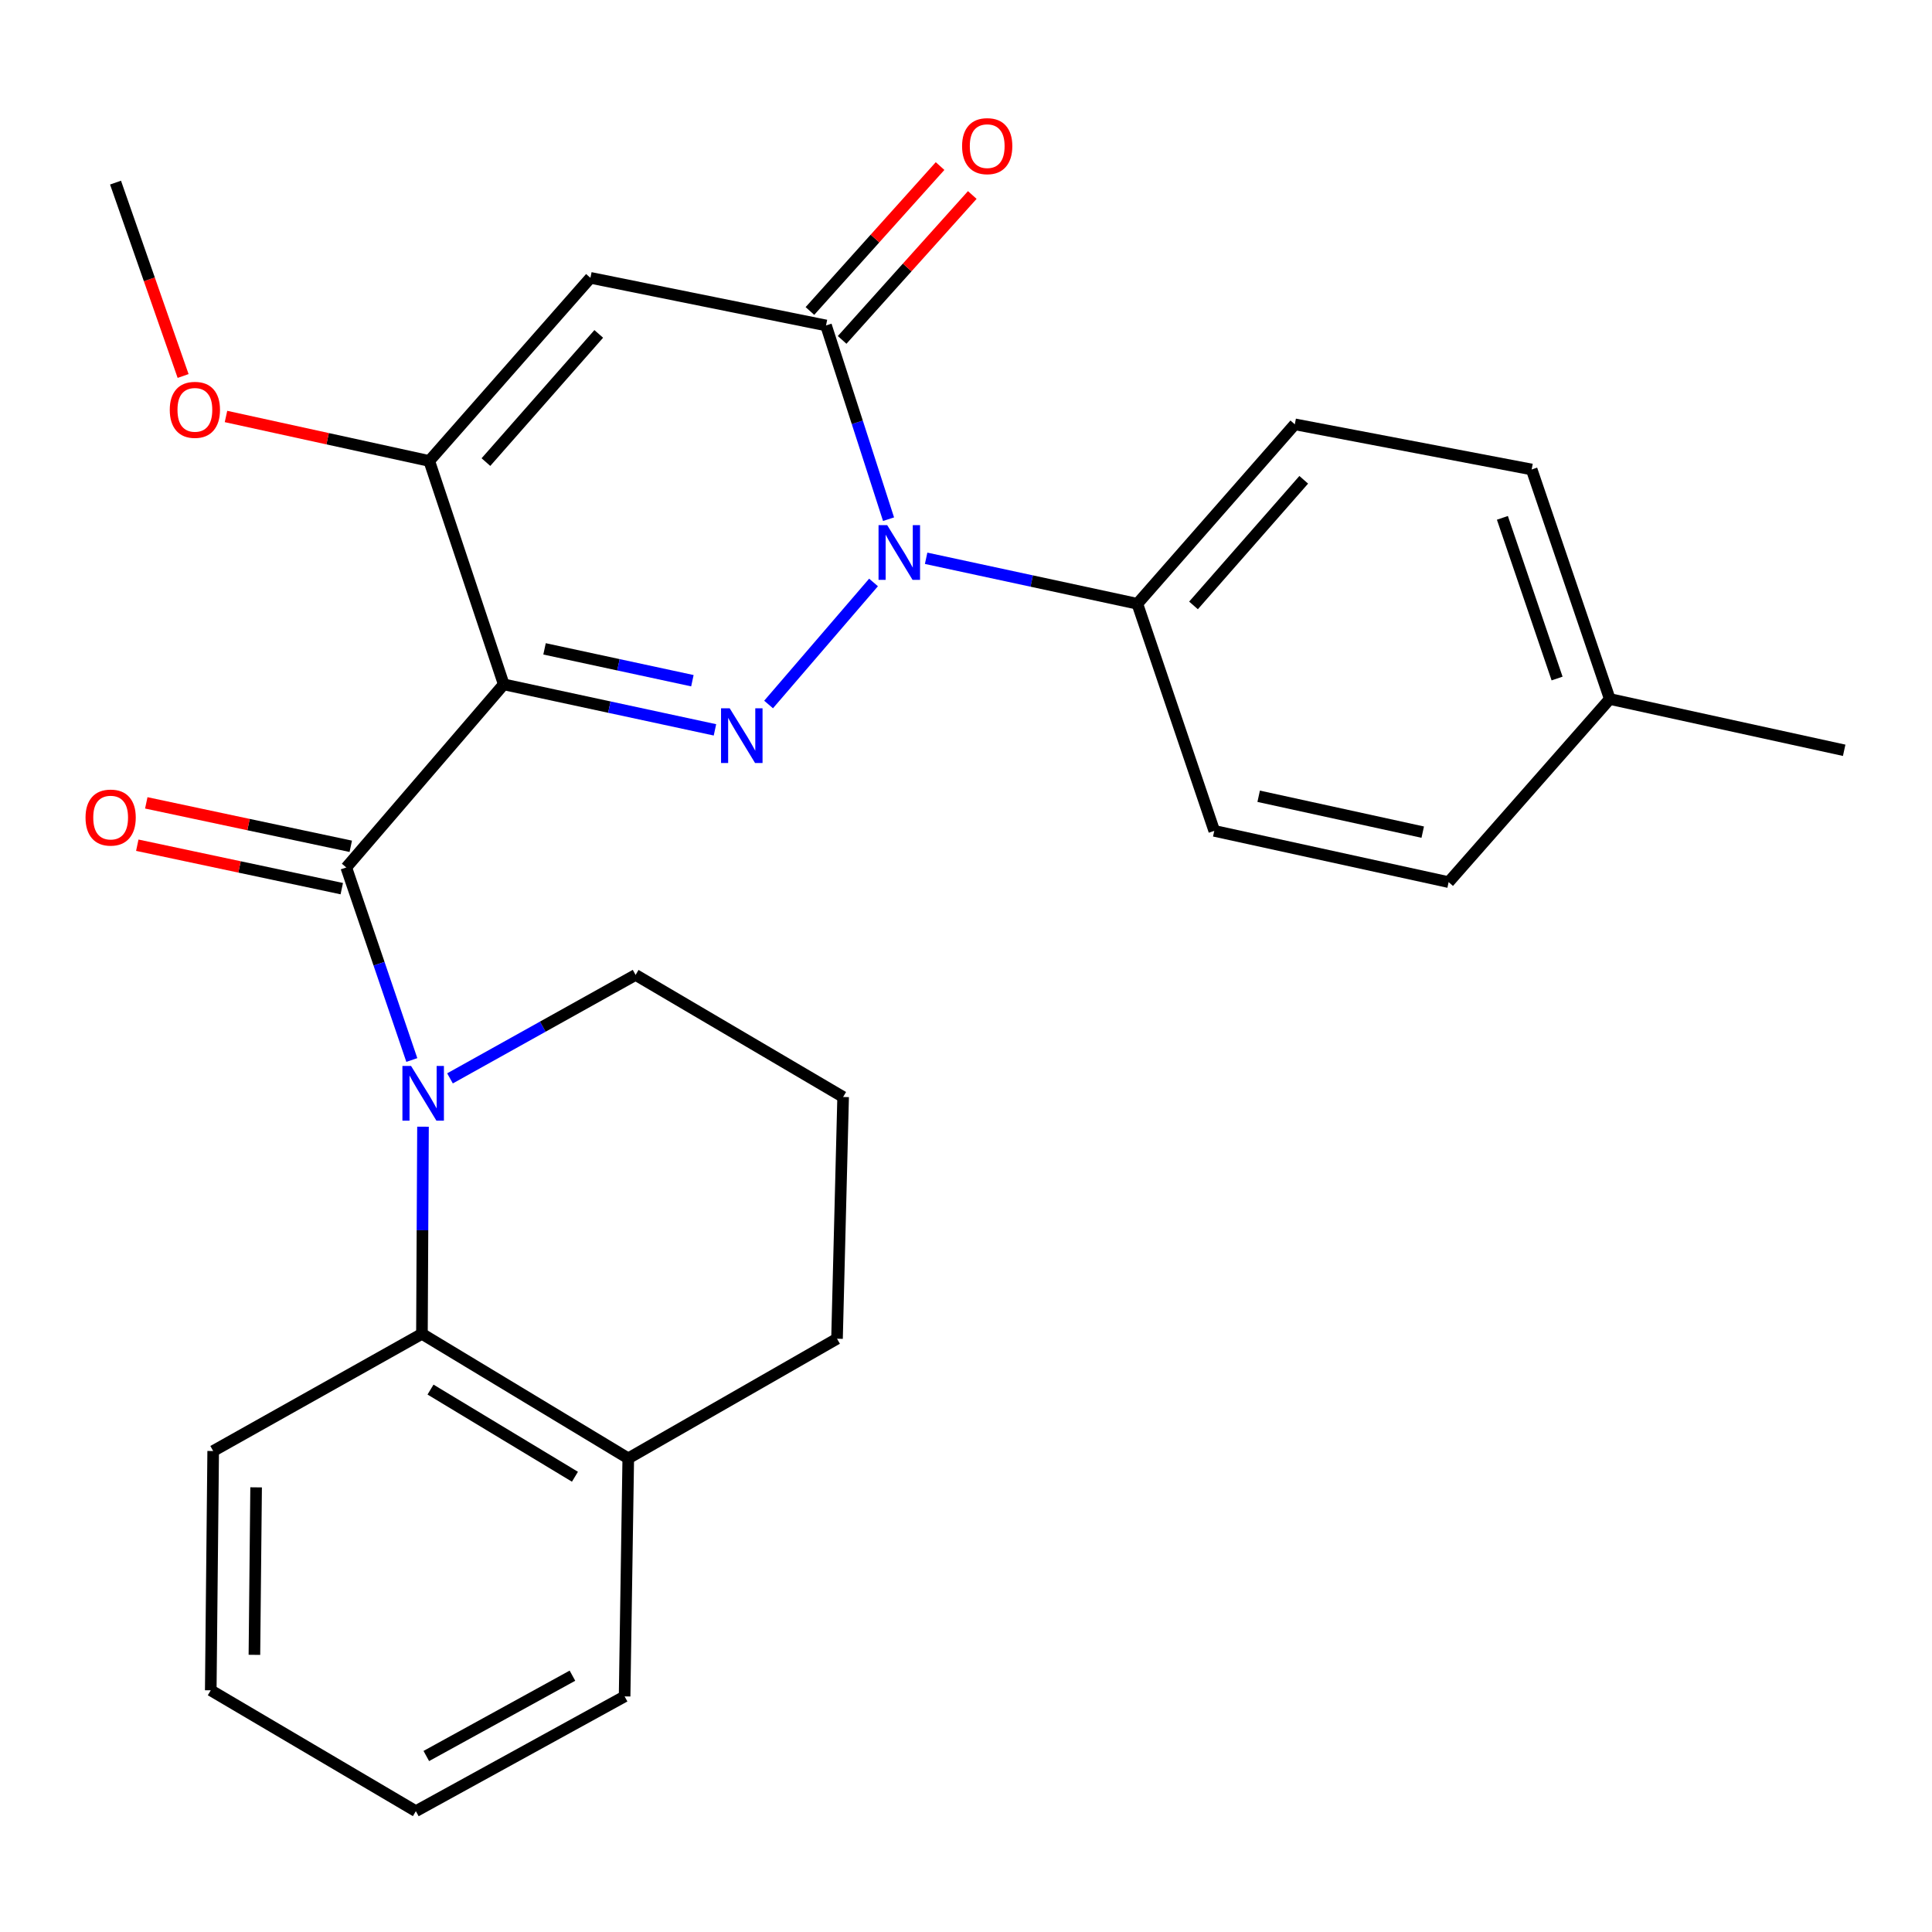 <?xml version='1.0' encoding='iso-8859-1'?>
<svg version='1.1' baseProfile='full'
              xmlns='http://www.w3.org/2000/svg'
                      xmlns:rdkit='http://www.rdkit.org/xml'
                      xmlns:xlink='http://www.w3.org/1999/xlink'
                  xml:space='preserve'
width='1000px' height='1000px' viewBox='0 0 1000 1000'>
<!-- END OF HEADER -->
<rect style='opacity:1.0;fill:#FFFFFF;stroke:none' width='1000' height='1000' x='0' y='0'> </rect>
<path class='bond-0' d='M 260.736,354.223 L 315.398,365.998' style='fill:none;fill-rule:evenodd;stroke:#000000;stroke-width:6px;stroke-linecap:butt;stroke-linejoin:miter;stroke-opacity:1' />
<path class='bond-0' d='M 315.398,365.998 L 370.06,377.774' style='fill:none;fill-rule:evenodd;stroke:#0000FF;stroke-width:6px;stroke-linecap:butt;stroke-linejoin:miter;stroke-opacity:1' />
<path class='bond-0' d='M 281.854,335.849 L 320.117,344.092' style='fill:none;fill-rule:evenodd;stroke:#000000;stroke-width:6px;stroke-linecap:butt;stroke-linejoin:miter;stroke-opacity:1' />
<path class='bond-0' d='M 320.117,344.092 L 358.38,352.334' style='fill:none;fill-rule:evenodd;stroke:#0000FF;stroke-width:6px;stroke-linecap:butt;stroke-linejoin:miter;stroke-opacity:1' />
<path class='bond-2' d='M 260.736,354.223 L 179.228,449.003' style='fill:none;fill-rule:evenodd;stroke:#000000;stroke-width:6px;stroke-linecap:butt;stroke-linejoin:miter;stroke-opacity:1' />
<path class='bond-6' d='M 260.736,354.223 L 222.179,238.59' style='fill:none;fill-rule:evenodd;stroke:#000000;stroke-width:6px;stroke-linecap:butt;stroke-linejoin:miter;stroke-opacity:1' />
<path class='bond-1' d='M 397.816,364.643 L 452.137,301.479' style='fill:none;fill-rule:evenodd;stroke:#0000FF;stroke-width:6px;stroke-linecap:butt;stroke-linejoin:miter;stroke-opacity:1' />
<path class='bond-8' d='M 479.363,288.966 L 534.024,300.742' style='fill:none;fill-rule:evenodd;stroke:#0000FF;stroke-width:6px;stroke-linecap:butt;stroke-linejoin:miter;stroke-opacity:1' />
<path class='bond-8' d='M 534.024,300.742 L 588.686,312.517' style='fill:none;fill-rule:evenodd;stroke:#000000;stroke-width:6px;stroke-linecap:butt;stroke-linejoin:miter;stroke-opacity:1' />
<path class='bond-27' d='M 459.906,268.727 L 443.728,218.588' style='fill:none;fill-rule:evenodd;stroke:#0000FF;stroke-width:6px;stroke-linecap:butt;stroke-linejoin:miter;stroke-opacity:1' />
<path class='bond-27' d='M 443.728,218.588 L 427.55,168.449' style='fill:none;fill-rule:evenodd;stroke:#000000;stroke-width:6px;stroke-linecap:butt;stroke-linejoin:miter;stroke-opacity:1' />
<path class='bond-3' d='M 179.228,449.003 L 196.193,498.831' style='fill:none;fill-rule:evenodd;stroke:#000000;stroke-width:6px;stroke-linecap:butt;stroke-linejoin:miter;stroke-opacity:1' />
<path class='bond-3' d='M 196.193,498.831 L 213.158,548.658' style='fill:none;fill-rule:evenodd;stroke:#0000FF;stroke-width:6px;stroke-linecap:butt;stroke-linejoin:miter;stroke-opacity:1' />
<path class='bond-9' d='M 181.556,438.043 L 128.636,426.801' style='fill:none;fill-rule:evenodd;stroke:#000000;stroke-width:6px;stroke-linecap:butt;stroke-linejoin:miter;stroke-opacity:1' />
<path class='bond-9' d='M 128.636,426.801 L 75.716,415.559' style='fill:none;fill-rule:evenodd;stroke:#FF0000;stroke-width:6px;stroke-linecap:butt;stroke-linejoin:miter;stroke-opacity:1' />
<path class='bond-9' d='M 176.9,459.963 L 123.98,448.721' style='fill:none;fill-rule:evenodd;stroke:#000000;stroke-width:6px;stroke-linecap:butt;stroke-linejoin:miter;stroke-opacity:1' />
<path class='bond-9' d='M 123.98,448.721 L 71.059,437.479' style='fill:none;fill-rule:evenodd;stroke:#FF0000;stroke-width:6px;stroke-linecap:butt;stroke-linejoin:miter;stroke-opacity:1' />
<path class='bond-7' d='M 218.942,583.178 L 218.668,636.784' style='fill:none;fill-rule:evenodd;stroke:#0000FF;stroke-width:6px;stroke-linecap:butt;stroke-linejoin:miter;stroke-opacity:1' />
<path class='bond-7' d='M 218.668,636.784 L 218.395,690.39' style='fill:none;fill-rule:evenodd;stroke:#000000;stroke-width:6px;stroke-linecap:butt;stroke-linejoin:miter;stroke-opacity:1' />
<path class='bond-15' d='M 232.917,558.165 L 280.951,531.39' style='fill:none;fill-rule:evenodd;stroke:#0000FF;stroke-width:6px;stroke-linecap:butt;stroke-linejoin:miter;stroke-opacity:1' />
<path class='bond-15' d='M 280.951,531.39 L 328.985,504.616' style='fill:none;fill-rule:evenodd;stroke:#000000;stroke-width:6px;stroke-linecap:butt;stroke-linejoin:miter;stroke-opacity:1' />
<path class='bond-4' d='M 427.55,168.449 L 305.605,143.811' style='fill:none;fill-rule:evenodd;stroke:#000000;stroke-width:6px;stroke-linecap:butt;stroke-linejoin:miter;stroke-opacity:1' />
<path class='bond-10' d='M 435.886,175.936 L 469.569,138.433' style='fill:none;fill-rule:evenodd;stroke:#000000;stroke-width:6px;stroke-linecap:butt;stroke-linejoin:miter;stroke-opacity:1' />
<path class='bond-10' d='M 469.569,138.433 L 503.251,100.93' style='fill:none;fill-rule:evenodd;stroke:#FF0000;stroke-width:6px;stroke-linecap:butt;stroke-linejoin:miter;stroke-opacity:1' />
<path class='bond-10' d='M 419.214,160.962 L 452.896,123.459' style='fill:none;fill-rule:evenodd;stroke:#000000;stroke-width:6px;stroke-linecap:butt;stroke-linejoin:miter;stroke-opacity:1' />
<path class='bond-10' d='M 452.896,123.459 L 486.579,85.956' style='fill:none;fill-rule:evenodd;stroke:#FF0000;stroke-width:6px;stroke-linecap:butt;stroke-linejoin:miter;stroke-opacity:1' />
<path class='bond-5' d='M 305.605,143.811 L 222.179,238.59' style='fill:none;fill-rule:evenodd;stroke:#000000;stroke-width:6px;stroke-linecap:butt;stroke-linejoin:miter;stroke-opacity:1' />
<path class='bond-5' d='M 309.912,172.834 L 251.515,239.18' style='fill:none;fill-rule:evenodd;stroke:#000000;stroke-width:6px;stroke-linecap:butt;stroke-linejoin:miter;stroke-opacity:1' />
<path class='bond-14' d='M 222.179,238.59 L 169.577,227.081' style='fill:none;fill-rule:evenodd;stroke:#000000;stroke-width:6px;stroke-linecap:butt;stroke-linejoin:miter;stroke-opacity:1' />
<path class='bond-14' d='M 169.577,227.081 L 116.974,215.571' style='fill:none;fill-rule:evenodd;stroke:#FF0000;stroke-width:6px;stroke-linecap:butt;stroke-linejoin:miter;stroke-opacity:1' />
<path class='bond-11' d='M 218.395,690.39 L 325.188,754.842' style='fill:none;fill-rule:evenodd;stroke:#000000;stroke-width:6px;stroke-linecap:butt;stroke-linejoin:miter;stroke-opacity:1' />
<path class='bond-11' d='M 222.835,719.244 L 297.59,764.36' style='fill:none;fill-rule:evenodd;stroke:#000000;stroke-width:6px;stroke-linecap:butt;stroke-linejoin:miter;stroke-opacity:1' />
<path class='bond-19' d='M 218.395,690.39 L 110.344,751.045' style='fill:none;fill-rule:evenodd;stroke:#000000;stroke-width:6px;stroke-linecap:butt;stroke-linejoin:miter;stroke-opacity:1' />
<path class='bond-12' d='M 588.686,312.517 L 670.194,219.63' style='fill:none;fill-rule:evenodd;stroke:#000000;stroke-width:6px;stroke-linecap:butt;stroke-linejoin:miter;stroke-opacity:1' />
<path class='bond-12' d='M 617.756,313.364 L 674.812,248.343' style='fill:none;fill-rule:evenodd;stroke:#000000;stroke-width:6px;stroke-linecap:butt;stroke-linejoin:miter;stroke-opacity:1' />
<path class='bond-13' d='M 588.686,312.517 L 628.5,430.054' style='fill:none;fill-rule:evenodd;stroke:#000000;stroke-width:6px;stroke-linecap:butt;stroke-linejoin:miter;stroke-opacity:1' />
<path class='bond-22' d='M 325.188,754.842 L 323.296,878.057' style='fill:none;fill-rule:evenodd;stroke:#000000;stroke-width:6px;stroke-linecap:butt;stroke-linejoin:miter;stroke-opacity:1' />
<path class='bond-28' d='M 325.188,754.842 L 433.239,692.917' style='fill:none;fill-rule:evenodd;stroke:#000000;stroke-width:6px;stroke-linecap:butt;stroke-linejoin:miter;stroke-opacity:1' />
<path class='bond-17' d='M 670.194,219.63 L 792.787,242.998' style='fill:none;fill-rule:evenodd;stroke:#000000;stroke-width:6px;stroke-linecap:butt;stroke-linejoin:miter;stroke-opacity:1' />
<path class='bond-16' d='M 628.5,430.054 L 749.81,456.585' style='fill:none;fill-rule:evenodd;stroke:#000000;stroke-width:6px;stroke-linecap:butt;stroke-linejoin:miter;stroke-opacity:1' />
<path class='bond-16' d='M 651.485,412.142 L 736.401,430.713' style='fill:none;fill-rule:evenodd;stroke:#000000;stroke-width:6px;stroke-linecap:butt;stroke-linejoin:miter;stroke-opacity:1' />
<path class='bond-23' d='M 94.778,194.615 L 77.288,144.569' style='fill:none;fill-rule:evenodd;stroke:#FF0000;stroke-width:6px;stroke-linecap:butt;stroke-linejoin:miter;stroke-opacity:1' />
<path class='bond-23' d='M 77.288,144.569 L 59.798,94.523' style='fill:none;fill-rule:evenodd;stroke:#000000;stroke-width:6px;stroke-linecap:butt;stroke-linejoin:miter;stroke-opacity:1' />
<path class='bond-20' d='M 328.985,504.616 L 436.401,567.798' style='fill:none;fill-rule:evenodd;stroke:#000000;stroke-width:6px;stroke-linecap:butt;stroke-linejoin:miter;stroke-opacity:1' />
<path class='bond-18' d='M 749.81,456.585 L 833.223,361.805' style='fill:none;fill-rule:evenodd;stroke:#000000;stroke-width:6px;stroke-linecap:butt;stroke-linejoin:miter;stroke-opacity:1' />
<path class='bond-30' d='M 792.787,242.998 L 833.223,361.805' style='fill:none;fill-rule:evenodd;stroke:#000000;stroke-width:6px;stroke-linecap:butt;stroke-linejoin:miter;stroke-opacity:1' />
<path class='bond-30' d='M 777.638,268.039 L 805.943,351.204' style='fill:none;fill-rule:evenodd;stroke:#000000;stroke-width:6px;stroke-linecap:butt;stroke-linejoin:miter;stroke-opacity:1' />
<path class='bond-24' d='M 833.223,361.805 L 954.545,388.348' style='fill:none;fill-rule:evenodd;stroke:#000000;stroke-width:6px;stroke-linecap:butt;stroke-linejoin:miter;stroke-opacity:1' />
<path class='bond-25' d='M 110.344,751.045 L 109.086,874.895' style='fill:none;fill-rule:evenodd;stroke:#000000;stroke-width:6px;stroke-linecap:butt;stroke-linejoin:miter;stroke-opacity:1' />
<path class='bond-25' d='M 132.564,769.85 L 131.683,856.545' style='fill:none;fill-rule:evenodd;stroke:#000000;stroke-width:6px;stroke-linecap:butt;stroke-linejoin:miter;stroke-opacity:1' />
<path class='bond-21' d='M 436.401,567.798 L 433.239,692.917' style='fill:none;fill-rule:evenodd;stroke:#000000;stroke-width:6px;stroke-linecap:butt;stroke-linejoin:miter;stroke-opacity:1' />
<path class='bond-29' d='M 323.296,878.057 L 215.245,937.454' style='fill:none;fill-rule:evenodd;stroke:#000000;stroke-width:6px;stroke-linecap:butt;stroke-linejoin:miter;stroke-opacity:1' />
<path class='bond-29' d='M 296.293,867.329 L 220.657,908.907' style='fill:none;fill-rule:evenodd;stroke:#000000;stroke-width:6px;stroke-linecap:butt;stroke-linejoin:miter;stroke-opacity:1' />
<path class='bond-26' d='M 109.086,874.895 L 215.245,937.454' style='fill:none;fill-rule:evenodd;stroke:#000000;stroke-width:6px;stroke-linecap:butt;stroke-linejoin:miter;stroke-opacity:1' />
<path  class='atom-1' d='M 377.691 366.606
L 386.971 381.606
Q 387.891 383.086, 389.371 385.766
Q 390.851 388.446, 390.931 388.606
L 390.931 366.606
L 394.691 366.606
L 394.691 394.926
L 390.811 394.926
L 380.851 378.526
Q 379.691 376.606, 378.451 374.406
Q 377.251 372.206, 376.891 371.526
L 376.891 394.926
L 373.211 394.926
L 373.211 366.606
L 377.691 366.606
' fill='#0000FF'/>
<path  class='atom-2' d='M 459.211 271.814
L 468.491 286.814
Q 469.411 288.294, 470.891 290.974
Q 472.371 293.654, 472.451 293.814
L 472.451 271.814
L 476.211 271.814
L 476.211 300.134
L 472.331 300.134
L 462.371 283.734
Q 461.211 281.814, 459.971 279.614
Q 458.771 277.414, 458.411 276.734
L 458.411 300.134
L 454.731 300.134
L 454.731 271.814
L 459.211 271.814
' fill='#0000FF'/>
<path  class='atom-4' d='M 212.77 551.746
L 222.05 566.746
Q 222.97 568.226, 224.45 570.906
Q 225.93 573.586, 226.01 573.746
L 226.01 551.746
L 229.77 551.746
L 229.77 580.066
L 225.89 580.066
L 215.93 563.666
Q 214.77 561.746, 213.53 559.546
Q 212.33 557.346, 211.97 556.666
L 211.97 580.066
L 208.29 580.066
L 208.29 551.746
L 212.77 551.746
' fill='#0000FF'/>
<path  class='atom-10' d='M 44.271 423.175
Q 44.271 416.375, 47.631 412.575
Q 50.991 408.775, 57.271 408.775
Q 63.551 408.775, 66.911 412.575
Q 70.271 416.375, 70.271 423.175
Q 70.271 430.055, 66.871 433.975
Q 63.471 437.855, 57.271 437.855
Q 51.031 437.855, 47.631 433.975
Q 44.271 430.095, 44.271 423.175
M 57.271 434.655
Q 61.591 434.655, 63.911 431.775
Q 66.271 428.855, 66.271 423.175
Q 66.271 417.615, 63.911 414.815
Q 61.591 411.975, 57.271 411.975
Q 52.951 411.975, 50.591 414.775
Q 48.271 417.575, 48.271 423.175
Q 48.271 428.895, 50.591 431.775
Q 52.951 434.655, 57.271 434.655
' fill='#FF0000'/>
<path  class='atom-11' d='M 497.975 75.642
Q 497.975 68.842, 501.335 65.042
Q 504.695 61.242, 510.975 61.242
Q 517.255 61.242, 520.615 65.042
Q 523.975 68.842, 523.975 75.642
Q 523.975 82.522, 520.575 86.442
Q 517.175 90.322, 510.975 90.322
Q 504.735 90.322, 501.335 86.442
Q 497.975 82.562, 497.975 75.642
M 510.975 87.122
Q 515.295 87.122, 517.615 84.242
Q 519.975 81.322, 519.975 75.642
Q 519.975 70.082, 517.615 67.282
Q 515.295 64.442, 510.975 64.442
Q 506.655 64.442, 504.295 67.242
Q 501.975 70.042, 501.975 75.642
Q 501.975 81.362, 504.295 84.242
Q 506.655 87.122, 510.975 87.122
' fill='#FF0000'/>
<path  class='atom-15' d='M 87.87 212.128
Q 87.87 205.328, 91.23 201.528
Q 94.59 197.728, 100.87 197.728
Q 107.15 197.728, 110.51 201.528
Q 113.87 205.328, 113.87 212.128
Q 113.87 219.008, 110.47 222.928
Q 107.07 226.808, 100.87 226.808
Q 94.63 226.808, 91.23 222.928
Q 87.87 219.048, 87.87 212.128
M 100.87 223.608
Q 105.19 223.608, 107.51 220.728
Q 109.87 217.808, 109.87 212.128
Q 109.87 206.568, 107.51 203.768
Q 105.19 200.928, 100.87 200.928
Q 96.55 200.928, 94.19 203.728
Q 91.87 206.528, 91.87 212.128
Q 91.87 217.848, 94.19 220.728
Q 96.55 223.608, 100.87 223.608
' fill='#FF0000'/>
</svg>
